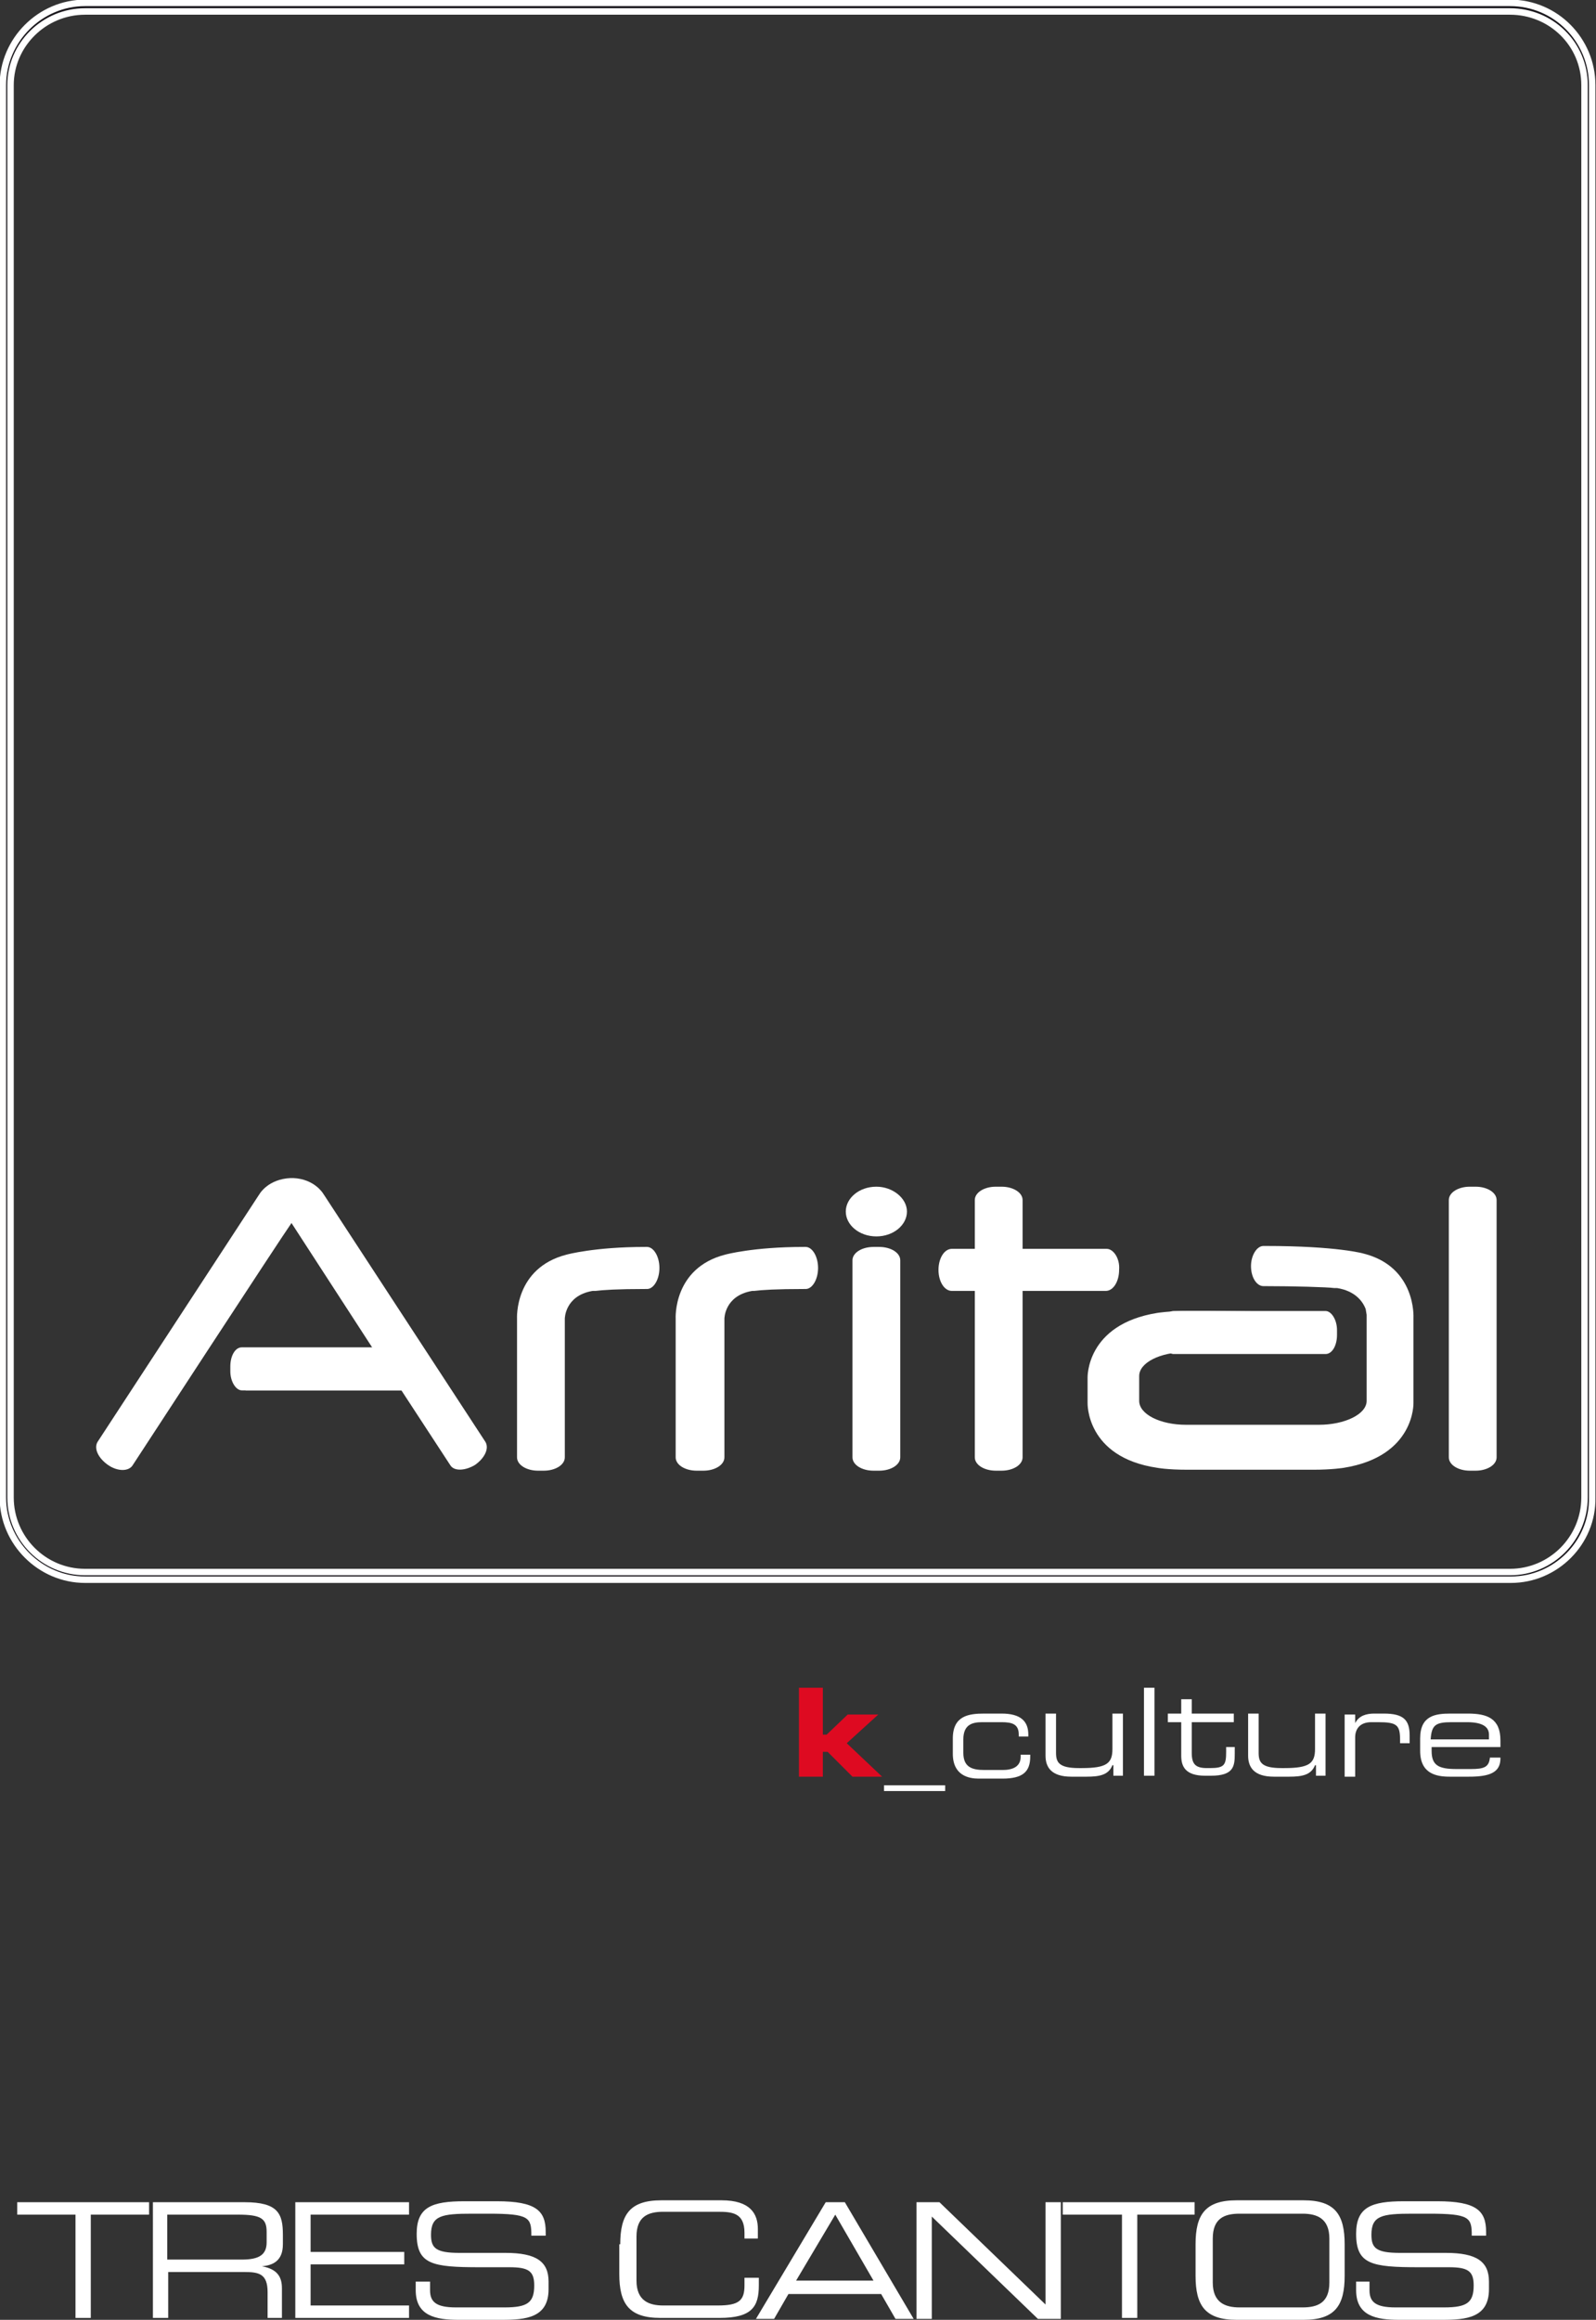 <?xml version="1.0" encoding="utf-8"?>
<!-- Generator: Adobe Illustrator 22.0.1, SVG Export Plug-In . SVG Version: 6.00 Build 0)  -->
<svg version="1.1" id="Livello_1" xmlns="http://www.w3.org/2000/svg" xmlns:xlink="http://www.w3.org/1999/xlink" x="0px" y="0px"
	 viewBox="0 0 167 242.6" style="enable-background:new 0 0 167 242.6;" xml:space="preserve">
<rect x="0" y="0" width="167" height="242.6" fill="#333333" stroke="none"/>
<style type="text/css">
	.st0{fill:#FFFFFF;}
	.st1{fill:#DE0A21;}
	.st2{fill:#1B181D;}
	.st3{fill:none;stroke:#FFFFFF;stroke-width:0.677;stroke-miterlimit:3.864;}
</style>
<g>
	<g>
		<path class="st0" d="M7.9,231.6H1.8v-1.3h13.8v1.3H9.5v10.8H7.9V231.6z"/>
		<path class="st0" d="M15.9,230.3h9.7c3.5,0,4,1.2,4,3.4v1c0,1.7-1,2.2-2.2,2.3v0c1.7,0.3,2.1,1.2,2.1,2.3v3.1h-1.5v-2.7
			c0-1.9-0.9-2.1-2.4-2.1h-8v4.8h-1.6V230.3z M25.3,236.3c1.8,0,2.6-0.5,2.6-1.8v-1.1c0-1.4-0.6-1.8-3-1.8h-7.4v4.7H25.3z"/>
		<path class="st0" d="M30.9,230.3h11.9v1.3H32.5v3.9h9.8v1.3h-9.8v4.3h10.3v1.3H30.9V230.3z"/>
		<path class="st0" d="M43.5,238.6H45v0.9c0,1.2,0.6,1.8,2.7,1.8h5.1c2.4,0,3.1-0.5,3.1-2.3c0-1.5-0.6-1.9-2.6-1.9h-3.1
			c-5,0-6.6-0.3-6.6-3.5c0-2.8,1.6-3.4,5-3.4H52c4.1,0,5.1,1,5.1,3.2v0.4h-1.5c0-1.9-0.2-2.3-4.5-2.3h-1.7c-3.2,0-4.3,0.2-4.3,2.2
			c0,1.4,0.5,1.9,3,1.9h4.8c3.2,0,4.5,0.9,4.5,3v0.8c0,3-2.4,3.2-4.9,3.2H48c-2.4,0-4.5-0.4-4.5-3.1V238.6z"/>
		<path class="st0" d="M64.9,234.7c0-3.1,1-4.6,4.3-4.6h6.3c3,0,3.8,1.4,3.8,3v1h-1.4v-0.6c0-2.1-1.3-2.2-2.8-2.2h-5.7
			c-1.6,0-2.8,0.5-2.8,2.6v4.6c0,2.1,1.3,2.6,2.8,2.6h5.7c2.2,0,2.8-0.5,2.8-2.1v-0.8h1.5v0.8c0,2.2-0.7,3.4-4.1,3.4h-6.2
			c-3.3,0-4.3-1.5-4.3-4.6V234.7z"/>
		<path class="st0" d="M86.4,230.3h2l7.2,12.2h-1.9l-1.5-2.6h-9.7l-1.5,2.6h-1.9L86.4,230.3z M87.4,231.6l-4.1,6.9h8.1L87.4,231.6z"
			/>
		<path class="st0" d="M95.9,230.3h2.4l11.1,10.7v-10.7h1.6v12.2h-2.4l-11.1-10.7v10.7h-1.6V230.3z"/>
		<path class="st0" d="M117.3,231.6h-6.1v-1.3h13.8v1.3H119v10.8h-1.6V231.6z"/>
		<path class="st0" d="M125.1,234.7c0-3.1,1-4.6,4.3-4.6h7c3.3,0,4.3,1.5,4.3,4.6v3.3c0,3.1-1,4.6-4.3,4.6h-7
			c-3.3,0-4.3-1.5-4.3-4.6V234.7z M139.1,234.1c0-2.1-1.3-2.6-2.8-2.6h-6.6c-1.6,0-2.8,0.5-2.8,2.6v4.6c0,2.1,1.3,2.6,2.8,2.6h6.6
			c1.6,0,2.8-0.5,2.8-2.6V234.1z"/>
		<path class="st0" d="M141.8,238.6h1.5v0.9c0,1.2,0.6,1.8,2.7,1.8h5.1c2.4,0,3.1-0.5,3.1-2.3c0-1.5-0.6-1.9-2.6-1.9h-3.1
			c-5,0-6.6-0.3-6.6-3.5c0-2.8,1.6-3.4,5-3.4h3.5c4.1,0,5.1,1,5.1,3.2v0.4h-1.5c0-1.9-0.2-2.3-4.5-2.3h-1.7c-3.2,0-4.3,0.2-4.3,2.2
			c0,1.4,0.5,1.9,3,1.9h4.8c3.2,0,4.5,0.9,4.5,3v0.8c0,3-2.4,3.2-4.9,3.2h-4.5c-2.4,0-4.5-0.4-4.5-3.1V238.6z"/>
	</g>
	<polygon class="st1" points="83.6,176.5 86.1,176.5 86.1,181.4 86.5,181.4 88.7,179.3 91.9,179.3 88.6,182.3 92.3,185.8 
		89.2,185.8 86.6,183.2 86.1,183.2 86.1,185.8 83.6,185.8 	"/>
	<rect x="92.5" y="186.7" class="st0" width="6.4" height="0.6"/>
	<path class="st0" d="M99.7,181.8c0-2.4,1.7-2.6,3.3-2.6h1.8c2,0,2.8,0.8,2.8,2.2v0.2h-1v-0.2c0-1.1-0.7-1.3-1.8-1.3h-2
		c-1,0-2,0.2-2,1.8v1.4c0,1.5,0.9,1.8,2.2,1.8h1.9c1,0,1.9-0.3,1.9-1.4v-0.2h1v0.2c0,1.6-0.8,2.3-2.9,2.3h-2.5c-1,0-2.7-0.3-2.7-2.6
		V181.8z"/>
	<path class="st0" d="M116.4,184.6L116.4,184.6c-0.4,1-1.3,1.2-2.7,1.2h-1.6c-2.1,0-2.7-1-2.7-2.2v-4.4h1.1v4.1c0,1,0.3,1.6,2.4,1.6
		h0.3c2.6,0,3.2-0.5,3.2-2v-3.7h1.1v6.5h-1V184.6z"/>
	<rect x="119.7" y="176.5" class="st0" width="1.1" height="9.2"/>
	<path class="st0" d="M123.6,180.1h-1.4v-0.9h1.4v-1.5h1.1v1.5h4.4v0.9h-4.4v3.2c0,1.2,0.4,1.6,1.6,1.6h0.3c1.5,0,1.7-0.3,1.7-1.7
		v-0.5h0.9v0.7c0,1.3-0.1,2.3-2.5,2.3h-0.6c-2.1,0-2.5-1-2.5-2.1V180.1z"/>
	<path class="st0" d="M137.6,184.6L137.6,184.6c-0.4,1-1.3,1.2-2.7,1.2h-1.6c-2.1,0-2.7-1-2.7-2.2v-4.4h1.1v4.1c0,1,0.3,1.6,2.4,1.6
		h0.3c2.6,0,3.2-0.5,3.2-2v-3.7h1.1v6.5h-1V184.6z"/>
	<path class="st0" d="M140.8,179.3h1v0.9h0c0.4-0.8,1.2-1,2-1h1c2.1,0,2.7,0.7,2.7,2.3v0.8h-1v-0.3c0-1.6-0.3-1.9-2.3-1.9h-0.7
		c-1.2,0-1.7,0.7-1.7,1.6v4.1h-1.1V179.3z"/>
	<path class="st0" d="M148.6,181.8c0-2.4,1.6-2.6,3.2-2.6h1.8c2,0,3.4,0.5,3.4,2.8v0.7h-7.2v0.4c0,1.5,0.7,1.9,2.6,1.9h1.5
		c1.4,0,1.9-0.2,2-1.2h1.1v0.1c0,1.5-1.2,1.9-3.3,1.9h-2c-1.4,0-3.1-0.3-3.1-2.7V181.8z M155.8,181.4c0-0.7-0.5-1.3-2.3-1.3h-1.6
		c-1.7,0-2.1,0.3-2.2,1.8h6.1V181.4z"/>
	<path class="st2" d="M158.1,165.2H8.9c-4.7,0-8.6-3.9-8.6-8.6V8.9c0-4.7,3.9-8.6,8.6-8.6h149.1c4.8,0,8.6,3.9,8.6,8.6v147.7
		C166.7,161.3,162.8,165.2,158.1,165.2 M8.9,1.2c-4.3,0-7.8,3.5-7.8,7.7v147.7c0,4.3,3.5,7.8,7.8,7.8h149.1c4.3,0,7.8-3.5,7.8-7.8
		V8.9c0-4.3-3.5-7.7-7.8-7.7H8.9z"/>
	<path class="st3" d="M158.1,165.2H8.9c-4.7,0-8.6-3.9-8.6-8.6V8.9c0-4.7,3.9-8.6,8.6-8.6h149.1c4.8,0,8.6,3.9,8.6,8.6v147.7
		C166.7,161.3,162.8,165.2,158.1,165.2z M8.9,1.2c-4.3,0-7.8,3.5-7.8,7.7v147.7c0,4.3,3.5,7.8,7.8,7.8h149.1c4.3,0,7.8-3.5,7.8-7.8
		V8.9c0-4.3-3.5-7.7-7.8-7.7H8.9z"/>
	<path class="st0" d="M154.4,153.8c1.2,0,2.2-0.6,2.2-1.4v-26.9c0-0.8-1-1.4-2.2-1.4h-0.6c-1.2,0-2.2,0.6-2.2,1.4v26.9
		c0,0.8,1,1.4,2.2,1.4H154.4z"/>
	<path class="st0" d="M115.8,130.6H107v-5.1c0-0.8-1-1.4-2.2-1.4h-0.6c-1.2,0-2.2,0.6-2.2,1.4v5.1h-2.4c-0.8,0-1.4,1-1.4,2.2
		c0,1.2,0.6,2.2,1.4,2.2h2.4v17.4c0,0.8,1,1.4,2.2,1.4h0.6c1.2,0,2.2-0.6,2.2-1.4V135h8.7c0.8,0,1.4-1,1.4-2.2
		C117.2,131.6,116.5,130.6,115.8,130.6"/>
	<path class="st0" d="M92,153.8c1.2,0,2.2-0.6,2.2-1.4v-20.6c0-0.8-1-1.4-2.2-1.4h-0.6c-1.2,0-2.2,0.6-2.2,1.4v20.6
		c0,0.8,1,1.4,2.2,1.4H92z"/>
	<path class="st0" d="M94.9,126.7c0,1.4-1.4,2.6-3.2,2.6c-1.8,0-3.2-1.2-3.2-2.6c0-1.4,1.4-2.6,3.2-2.6
		C93.4,124.1,94.9,125.3,94.9,126.7"/>
	<path class="st0" d="M73.6,153.8c1.2,0,2.2-0.6,2.2-1.4v-14.5c0,0,0-2.4,2.9-2.9l0.2,0c0.8-0.1,2.3-0.2,5.2-0.2h0.2
		c0.7,0,1.3-1,1.3-2.2c0-1.2-0.6-2.2-1.3-2.2h-0.2c-5.3,0-8.2,0.8-8.2,0.8c-5.5,1.4-5.2,6.7-5.2,6.7v14.5c0,0.8,1,1.4,2.2,1.4H73.6z
		"/>
	<path class="st0" d="M56.9,153.8c1.2,0,2.2-0.6,2.2-1.4v-14.5c0,0,0-2.4,2.9-2.9l0.3,0c0.8-0.1,2.3-0.2,5.2-0.2h0.2
		c0.7,0,1.3-1,1.3-2.2c0-1.2-0.6-2.2-1.3-2.2h-0.2c-5.3,0-8.2,0.8-8.2,0.8c-5.5,1.4-5.2,6.7-5.2,6.7v14.5c0,0.8,1,1.4,2.2,1.4H56.9z
		"/>
	<path class="st0" d="M138,137.2l-11.6-0.1l-2.1,0c-2,0-3.2,0.2-3.2,0.2c-7.5,1.2-7.3,6.8-7.3,6.8v2.6c0,0-0.2,5.7,7.3,6.8
		c0,0,1,0.2,3.2,0.2h13.1c2,0,3.2-0.2,3.2-0.2c7.5-1.2,7.3-6.8,7.3-6.8l0-8.9c0,0,0.3-5.3-5.2-6.7c0,0-2.7-0.8-10.3-0.8h-0.2
		c-0.7,0-1.3,1-1.3,2.1c0,1.2,0.6,2.1,1.3,2.1h0.2c2.9,0,6.5,0.1,7.2,0.2l0.3,0c1.9,0.3,2.7,1.4,3,2.2l0.1,0.6l0,3.8v3.5l0,1.7
		c0,1.4-2.3,2.5-5,2.5l-13.9,0c-2.7,0-4.9-1.1-4.9-2.5v-2.6c0-1.4,2.2-2.5,4.9-2.5h2.4h11.3L138,137.2z"/>
	<path class="st0" d="M25.7,145.4H42l5.1,7.8c0.4,0.7,1.6,0.6,2.6,0c1-0.7,1.5-1.7,1.1-2.4l-16.8-25.7l-0.2-0.3c0,0-0.9-1.5-3.1-1.6
		h-0.3c-2.3,0.1-3.2,1.6-3.2,1.6l-0.2,0.3l-16.8,25.7c-0.4,0.7,0.1,1.7,1.1,2.4c1,0.7,2.2,0.7,2.6,0c0,0,15.4-23.6,16.6-25.3
		l8.5,13.1H25.7"/>
	<path class="st0" d="M43.5,142.9c0-1.1-0.6-2-1.2-2h-17c-0.7,0-1.2,0.9-1.2,2v0.5c0,1.1,0.6,2,1.2,2h17c0.7,0,1.2-0.9,1.2-2V142.9z
		"/>
	<path class="st0" d="M139.9,139.1c0-1.1-0.6-2-1.2-2h-15.9c-0.7,0-1.2,0.9-1.2,2v0.5c0,1.1,0.6,2,1.2,2h15.9c0.7,0,1.2-0.9,1.2-2
		V139.1z"/>
</g>
</svg>
